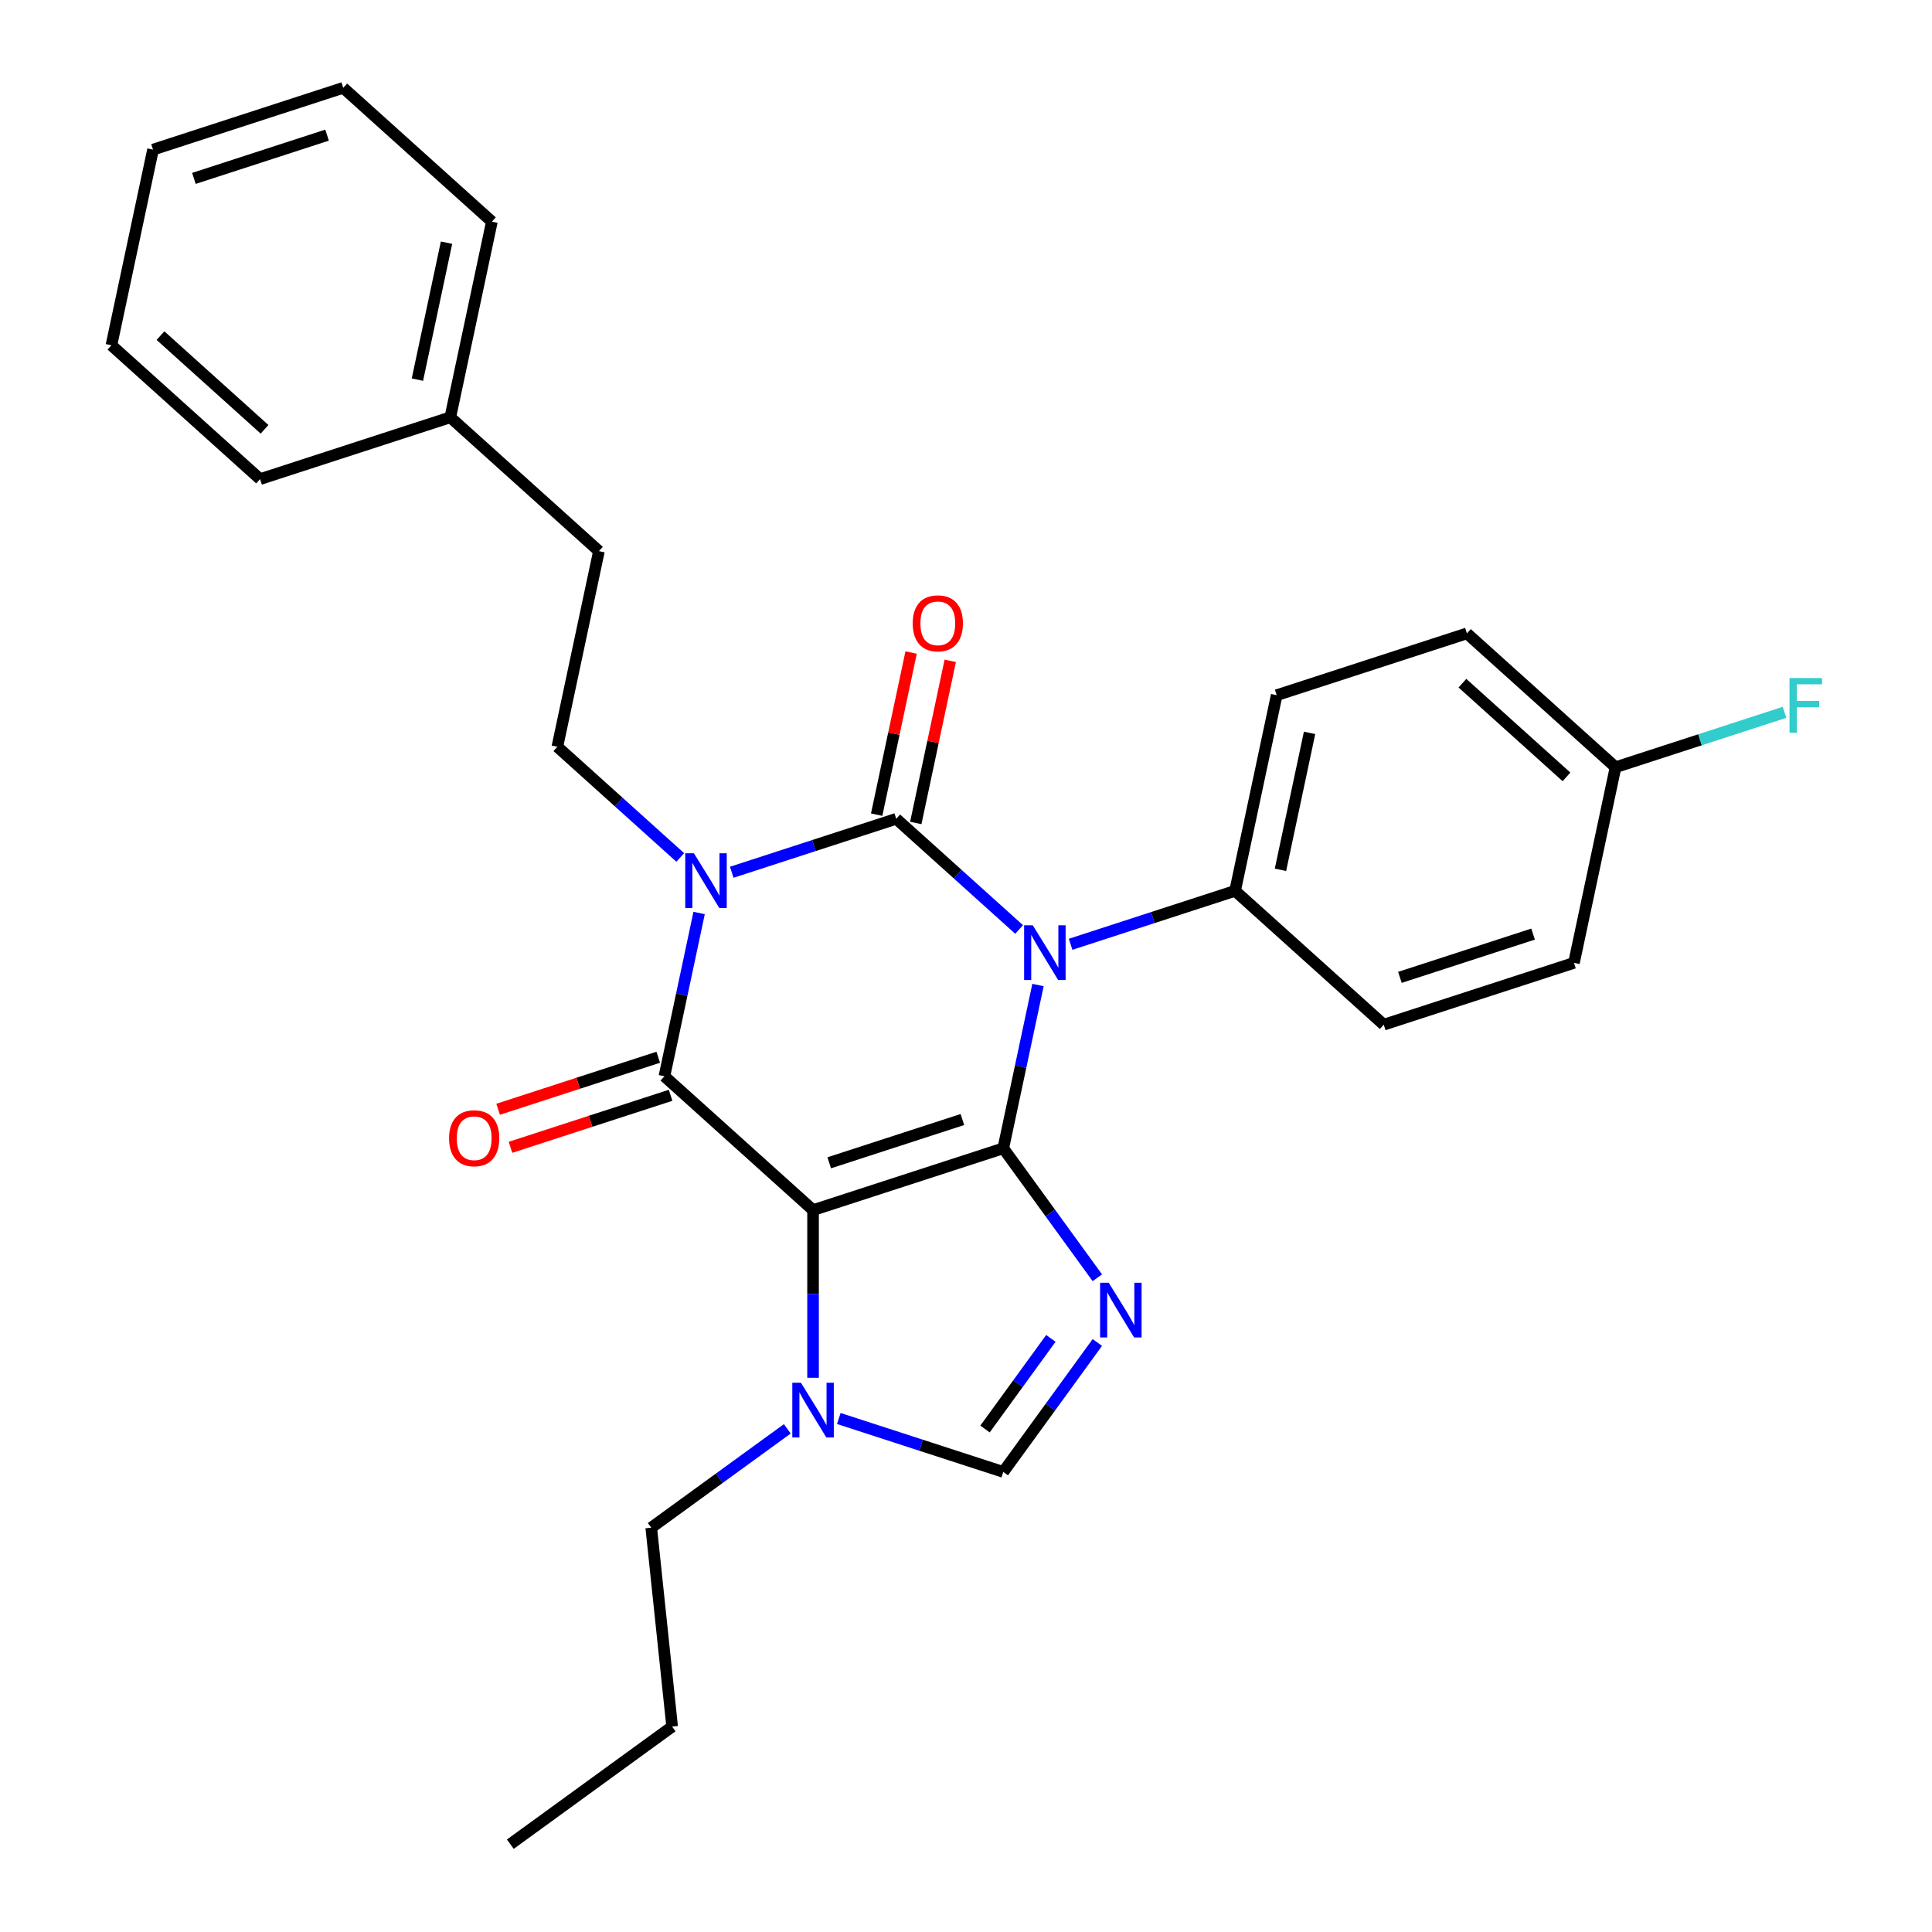 <?xml version='1.0' encoding='iso-8859-1'?>
<svg version='1.1' baseProfile='full'
              xmlns='http://www.w3.org/2000/svg'
                      xmlns:rdkit='http://www.rdkit.org/xml'
                      xmlns:xlink='http://www.w3.org/1999/xlink'
                  xml:space='preserve'
width='1000px' height='1000px' viewBox='0 0 1000 1000'>
<!-- END OF HEADER -->
<rect style='opacity:1.0;fill:#FFFFFF;stroke:none' width='1000' height='1000' x='0' y='0'> </rect>
<path class='bond-0' d='M 378.752,451.479 L 421.319,437.648' style='fill:none;fill-rule:evenodd;stroke:#0000FF;stroke-width:6px;stroke-linecap:butt;stroke-linejoin:miter;stroke-opacity:1' />
<path class='bond-0' d='M 421.319,437.648 L 463.886,423.818' style='fill:none;fill-rule:evenodd;stroke:#000000;stroke-width:6px;stroke-linecap:butt;stroke-linejoin:miter;stroke-opacity:1' />
<path class='bond-1' d='M 361.864,472.558 L 352.882,514.817' style='fill:none;fill-rule:evenodd;stroke:#0000FF;stroke-width:6px;stroke-linecap:butt;stroke-linejoin:miter;stroke-opacity:1' />
<path class='bond-1' d='M 352.882,514.817 L 343.899,557.076' style='fill:none;fill-rule:evenodd;stroke:#000000;stroke-width:6px;stroke-linecap:butt;stroke-linejoin:miter;stroke-opacity:1' />
<path class='bond-2' d='M 352.096,443.809 L 320.291,415.172' style='fill:none;fill-rule:evenodd;stroke:#0000FF;stroke-width:6px;stroke-linecap:butt;stroke-linejoin:miter;stroke-opacity:1' />
<path class='bond-2' d='M 320.291,415.172 L 288.487,386.535' style='fill:none;fill-rule:evenodd;stroke:#000000;stroke-width:6px;stroke-linecap:butt;stroke-linejoin:miter;stroke-opacity:1' />
<path class='bond-3' d='M 463.886,423.818 L 495.69,452.454' style='fill:none;fill-rule:evenodd;stroke:#000000;stroke-width:6px;stroke-linecap:butt;stroke-linejoin:miter;stroke-opacity:1' />
<path class='bond-3' d='M 495.69,452.454 L 527.494,481.091' style='fill:none;fill-rule:evenodd;stroke:#0000FF;stroke-width:6px;stroke-linecap:butt;stroke-linejoin:miter;stroke-opacity:1' />
<path class='bond-4' d='M 474.012,425.97 L 482.931,384.011' style='fill:none;fill-rule:evenodd;stroke:#000000;stroke-width:6px;stroke-linecap:butt;stroke-linejoin:miter;stroke-opacity:1' />
<path class='bond-4' d='M 482.931,384.011 L 491.849,342.052' style='fill:none;fill-rule:evenodd;stroke:#FF0000;stroke-width:6px;stroke-linecap:butt;stroke-linejoin:miter;stroke-opacity:1' />
<path class='bond-4' d='M 453.759,421.665 L 462.678,379.706' style='fill:none;fill-rule:evenodd;stroke:#000000;stroke-width:6px;stroke-linecap:butt;stroke-linejoin:miter;stroke-opacity:1' />
<path class='bond-4' d='M 462.678,379.706 L 471.596,337.747' style='fill:none;fill-rule:evenodd;stroke:#FF0000;stroke-width:6px;stroke-linecap:butt;stroke-linejoin:miter;stroke-opacity:1' />
<path class='bond-5' d='M 554.15,488.761 L 596.717,474.93' style='fill:none;fill-rule:evenodd;stroke:#0000FF;stroke-width:6px;stroke-linecap:butt;stroke-linejoin:miter;stroke-opacity:1' />
<path class='bond-5' d='M 596.717,474.93 L 639.284,461.1' style='fill:none;fill-rule:evenodd;stroke:#000000;stroke-width:6px;stroke-linecap:butt;stroke-linejoin:miter;stroke-opacity:1' />
<path class='bond-6' d='M 537.262,509.84 L 528.28,552.099' style='fill:none;fill-rule:evenodd;stroke:#0000FF;stroke-width:6px;stroke-linecap:butt;stroke-linejoin:miter;stroke-opacity:1' />
<path class='bond-6' d='M 528.28,552.099 L 519.297,594.358' style='fill:none;fill-rule:evenodd;stroke:#000000;stroke-width:6px;stroke-linecap:butt;stroke-linejoin:miter;stroke-opacity:1' />
<path class='bond-7' d='M 343.899,557.076 L 420.836,626.35' style='fill:none;fill-rule:evenodd;stroke:#000000;stroke-width:6px;stroke-linecap:butt;stroke-linejoin:miter;stroke-opacity:1' />
<path class='bond-8' d='M 340.7,547.23 L 299.263,560.693' style='fill:none;fill-rule:evenodd;stroke:#000000;stroke-width:6px;stroke-linecap:butt;stroke-linejoin:miter;stroke-opacity:1' />
<path class='bond-8' d='M 299.263,560.693 L 257.827,574.157' style='fill:none;fill-rule:evenodd;stroke:#FF0000;stroke-width:6px;stroke-linecap:butt;stroke-linejoin:miter;stroke-opacity:1' />
<path class='bond-8' d='M 347.098,566.922 L 305.662,580.386' style='fill:none;fill-rule:evenodd;stroke:#000000;stroke-width:6px;stroke-linecap:butt;stroke-linejoin:miter;stroke-opacity:1' />
<path class='bond-8' d='M 305.662,580.386 L 264.225,593.849' style='fill:none;fill-rule:evenodd;stroke:#FF0000;stroke-width:6px;stroke-linecap:butt;stroke-linejoin:miter;stroke-opacity:1' />
<path class='bond-9' d='M 264.145,954.545 L 347.901,893.693' style='fill:none;fill-rule:evenodd;stroke:#000000;stroke-width:6px;stroke-linecap:butt;stroke-linejoin:miter;stroke-opacity:1' />
<path class='bond-10' d='M 420.836,626.35 L 519.297,594.358' style='fill:none;fill-rule:evenodd;stroke:#000000;stroke-width:6px;stroke-linecap:butt;stroke-linejoin:miter;stroke-opacity:1' />
<path class='bond-10' d='M 429.207,601.859 L 498.13,579.465' style='fill:none;fill-rule:evenodd;stroke:#000000;stroke-width:6px;stroke-linecap:butt;stroke-linejoin:miter;stroke-opacity:1' />
<path class='bond-11' d='M 420.836,626.35 L 420.836,669.74' style='fill:none;fill-rule:evenodd;stroke:#000000;stroke-width:6px;stroke-linecap:butt;stroke-linejoin:miter;stroke-opacity:1' />
<path class='bond-11' d='M 420.836,669.74 L 420.836,713.131' style='fill:none;fill-rule:evenodd;stroke:#0000FF;stroke-width:6px;stroke-linecap:butt;stroke-linejoin:miter;stroke-opacity:1' />
<path class='bond-12' d='M 519.297,594.358 L 543.64,627.862' style='fill:none;fill-rule:evenodd;stroke:#000000;stroke-width:6px;stroke-linecap:butt;stroke-linejoin:miter;stroke-opacity:1' />
<path class='bond-12' d='M 543.64,627.862 L 567.982,661.366' style='fill:none;fill-rule:evenodd;stroke:#0000FF;stroke-width:6px;stroke-linecap:butt;stroke-linejoin:miter;stroke-opacity:1' />
<path class='bond-13' d='M 567.982,694.863 L 543.64,728.367' style='fill:none;fill-rule:evenodd;stroke:#0000FF;stroke-width:6px;stroke-linecap:butt;stroke-linejoin:miter;stroke-opacity:1' />
<path class='bond-13' d='M 543.64,728.367 L 519.297,761.871' style='fill:none;fill-rule:evenodd;stroke:#000000;stroke-width:6px;stroke-linecap:butt;stroke-linejoin:miter;stroke-opacity:1' />
<path class='bond-13' d='M 543.928,692.743 L 526.888,716.196' style='fill:none;fill-rule:evenodd;stroke:#0000FF;stroke-width:6px;stroke-linecap:butt;stroke-linejoin:miter;stroke-opacity:1' />
<path class='bond-13' d='M 526.888,716.196 L 509.849,739.649' style='fill:none;fill-rule:evenodd;stroke:#000000;stroke-width:6px;stroke-linecap:butt;stroke-linejoin:miter;stroke-opacity:1' />
<path class='bond-14' d='M 519.297,761.871 L 476.731,748.04' style='fill:none;fill-rule:evenodd;stroke:#000000;stroke-width:6px;stroke-linecap:butt;stroke-linejoin:miter;stroke-opacity:1' />
<path class='bond-14' d='M 476.731,748.04 L 434.164,734.209' style='fill:none;fill-rule:evenodd;stroke:#0000FF;stroke-width:6px;stroke-linecap:butt;stroke-linejoin:miter;stroke-opacity:1' />
<path class='bond-15' d='M 407.508,739.562 L 372.294,765.147' style='fill:none;fill-rule:evenodd;stroke:#0000FF;stroke-width:6px;stroke-linecap:butt;stroke-linejoin:miter;stroke-opacity:1' />
<path class='bond-15' d='M 372.294,765.147 L 337.079,790.731' style='fill:none;fill-rule:evenodd;stroke:#000000;stroke-width:6px;stroke-linecap:butt;stroke-linejoin:miter;stroke-opacity:1' />
<path class='bond-16' d='M 347.901,893.693 L 337.079,790.731' style='fill:none;fill-rule:evenodd;stroke:#000000;stroke-width:6px;stroke-linecap:butt;stroke-linejoin:miter;stroke-opacity:1' />
<path class='bond-17' d='M 233.075,215.995 L 310.012,285.269' style='fill:none;fill-rule:evenodd;stroke:#000000;stroke-width:6px;stroke-linecap:butt;stroke-linejoin:miter;stroke-opacity:1' />
<path class='bond-18' d='M 233.075,215.995 L 254.6,114.729' style='fill:none;fill-rule:evenodd;stroke:#000000;stroke-width:6px;stroke-linecap:butt;stroke-linejoin:miter;stroke-opacity:1' />
<path class='bond-18' d='M 216.051,196.5 L 231.118,125.614' style='fill:none;fill-rule:evenodd;stroke:#000000;stroke-width:6px;stroke-linecap:butt;stroke-linejoin:miter;stroke-opacity:1' />
<path class='bond-19' d='M 233.075,215.995 L 134.614,247.987' style='fill:none;fill-rule:evenodd;stroke:#000000;stroke-width:6px;stroke-linecap:butt;stroke-linejoin:miter;stroke-opacity:1' />
<path class='bond-20' d='M 288.487,386.535 L 310.012,285.269' style='fill:none;fill-rule:evenodd;stroke:#000000;stroke-width:6px;stroke-linecap:butt;stroke-linejoin:miter;stroke-opacity:1' />
<path class='bond-21' d='M 814.682,498.382 L 716.221,530.374' style='fill:none;fill-rule:evenodd;stroke:#000000;stroke-width:6px;stroke-linecap:butt;stroke-linejoin:miter;stroke-opacity:1' />
<path class='bond-21' d='M 793.515,483.488 L 724.591,505.883' style='fill:none;fill-rule:evenodd;stroke:#000000;stroke-width:6px;stroke-linecap:butt;stroke-linejoin:miter;stroke-opacity:1' />
<path class='bond-22' d='M 814.682,498.382 L 836.207,397.115' style='fill:none;fill-rule:evenodd;stroke:#000000;stroke-width:6px;stroke-linecap:butt;stroke-linejoin:miter;stroke-opacity:1' />
<path class='bond-23' d='M 716.221,530.374 L 639.284,461.1' style='fill:none;fill-rule:evenodd;stroke:#000000;stroke-width:6px;stroke-linecap:butt;stroke-linejoin:miter;stroke-opacity:1' />
<path class='bond-24' d='M 639.284,461.1 L 660.809,359.833' style='fill:none;fill-rule:evenodd;stroke:#000000;stroke-width:6px;stroke-linecap:butt;stroke-linejoin:miter;stroke-opacity:1' />
<path class='bond-24' d='M 662.766,450.215 L 677.833,379.328' style='fill:none;fill-rule:evenodd;stroke:#000000;stroke-width:6px;stroke-linecap:butt;stroke-linejoin:miter;stroke-opacity:1' />
<path class='bond-25' d='M 836.207,397.115 L 759.27,327.841' style='fill:none;fill-rule:evenodd;stroke:#000000;stroke-width:6px;stroke-linecap:butt;stroke-linejoin:miter;stroke-opacity:1' />
<path class='bond-25' d='M 810.812,402.112 L 756.956,353.62' style='fill:none;fill-rule:evenodd;stroke:#000000;stroke-width:6px;stroke-linecap:butt;stroke-linejoin:miter;stroke-opacity:1' />
<path class='bond-26' d='M 836.207,397.115 L 879.934,382.908' style='fill:none;fill-rule:evenodd;stroke:#000000;stroke-width:6px;stroke-linecap:butt;stroke-linejoin:miter;stroke-opacity:1' />
<path class='bond-26' d='M 879.934,382.908 L 923.66,368.7' style='fill:none;fill-rule:evenodd;stroke:#33CCCC;stroke-width:6px;stroke-linecap:butt;stroke-linejoin:miter;stroke-opacity:1' />
<path class='bond-27' d='M 759.27,327.841 L 660.809,359.833' style='fill:none;fill-rule:evenodd;stroke:#000000;stroke-width:6px;stroke-linecap:butt;stroke-linejoin:miter;stroke-opacity:1' />
<path class='bond-28' d='M 254.6,114.729 L 177.663,45.455' style='fill:none;fill-rule:evenodd;stroke:#000000;stroke-width:6px;stroke-linecap:butt;stroke-linejoin:miter;stroke-opacity:1' />
<path class='bond-29' d='M 134.614,247.987 L 57.677,178.713' style='fill:none;fill-rule:evenodd;stroke:#000000;stroke-width:6px;stroke-linecap:butt;stroke-linejoin:miter;stroke-opacity:1' />
<path class='bond-29' d='M 136.928,222.209 L 83.072,173.717' style='fill:none;fill-rule:evenodd;stroke:#000000;stroke-width:6px;stroke-linecap:butt;stroke-linejoin:miter;stroke-opacity:1' />
<path class='bond-30' d='M 177.663,45.455 L 79.202,77.447' style='fill:none;fill-rule:evenodd;stroke:#000000;stroke-width:6px;stroke-linecap:butt;stroke-linejoin:miter;stroke-opacity:1' />
<path class='bond-30' d='M 169.292,69.946 L 100.369,92.34' style='fill:none;fill-rule:evenodd;stroke:#000000;stroke-width:6px;stroke-linecap:butt;stroke-linejoin:miter;stroke-opacity:1' />
<path class='bond-31' d='M 57.677,178.713 L 79.202,77.447' style='fill:none;fill-rule:evenodd;stroke:#000000;stroke-width:6px;stroke-linecap:butt;stroke-linejoin:miter;stroke-opacity:1' />
<path  class='atom-0' d='M 359.164 441.65
L 368.444 456.65
Q 369.364 458.13, 370.844 460.81
Q 372.324 463.49, 372.404 463.65
L 372.404 441.65
L 376.164 441.65
L 376.164 469.97
L 372.284 469.97
L 362.324 453.57
Q 361.164 451.65, 359.924 449.45
Q 358.724 447.25, 358.364 446.57
L 358.364 469.97
L 354.684 469.97
L 354.684 441.65
L 359.164 441.65
' fill='#0000FF'/>
<path  class='atom-2' d='M 534.562 478.932
L 543.842 493.932
Q 544.762 495.412, 546.242 498.092
Q 547.722 500.772, 547.802 500.932
L 547.802 478.932
L 551.562 478.932
L 551.562 507.252
L 547.682 507.252
L 537.722 490.852
Q 536.562 488.932, 535.322 486.732
Q 534.122 484.532, 533.762 483.852
L 533.762 507.252
L 530.082 507.252
L 530.082 478.932
L 534.562 478.932
' fill='#0000FF'/>
<path  class='atom-4' d='M 232.438 589.148
Q 232.438 582.348, 235.798 578.548
Q 239.158 574.748, 245.438 574.748
Q 251.718 574.748, 255.078 578.548
Q 258.438 582.348, 258.438 589.148
Q 258.438 596.028, 255.038 599.948
Q 251.638 603.828, 245.438 603.828
Q 239.198 603.828, 235.798 599.948
Q 232.438 596.068, 232.438 589.148
M 245.438 600.628
Q 249.758 600.628, 252.078 597.748
Q 254.438 594.828, 254.438 589.148
Q 254.438 583.588, 252.078 580.788
Q 249.758 577.948, 245.438 577.948
Q 241.118 577.948, 238.758 580.748
Q 236.438 583.548, 236.438 589.148
Q 236.438 594.868, 238.758 597.748
Q 241.118 600.628, 245.438 600.628
' fill='#FF0000'/>
<path  class='atom-5' d='M 472.41 322.631
Q 472.41 315.831, 475.77 312.031
Q 479.13 308.231, 485.41 308.231
Q 491.69 308.231, 495.05 312.031
Q 498.41 315.831, 498.41 322.631
Q 498.41 329.511, 495.01 333.431
Q 491.61 337.311, 485.41 337.311
Q 479.17 337.311, 475.77 333.431
Q 472.41 329.551, 472.41 322.631
M 485.41 334.111
Q 489.73 334.111, 492.05 331.231
Q 494.41 328.311, 494.41 322.631
Q 494.41 317.071, 492.05 314.271
Q 489.73 311.431, 485.41 311.431
Q 481.09 311.431, 478.73 314.231
Q 476.41 317.031, 476.41 322.631
Q 476.41 328.351, 478.73 331.231
Q 481.09 334.111, 485.41 334.111
' fill='#FF0000'/>
<path  class='atom-9' d='M 573.89 663.954
L 583.17 678.954
Q 584.09 680.434, 585.57 683.114
Q 587.05 685.794, 587.13 685.954
L 587.13 663.954
L 590.89 663.954
L 590.89 692.274
L 587.01 692.274
L 577.05 675.874
Q 575.89 673.954, 574.65 671.754
Q 573.45 669.554, 573.09 668.874
L 573.09 692.274
L 569.41 692.274
L 569.41 663.954
L 573.89 663.954
' fill='#0000FF'/>
<path  class='atom-11' d='M 414.576 715.719
L 423.856 730.719
Q 424.776 732.199, 426.256 734.879
Q 427.736 737.559, 427.816 737.719
L 427.816 715.719
L 431.576 715.719
L 431.576 744.039
L 427.696 744.039
L 417.736 727.639
Q 416.576 725.719, 415.336 723.519
Q 414.136 721.319, 413.776 720.639
L 413.776 744.039
L 410.096 744.039
L 410.096 715.719
L 414.576 715.719
' fill='#0000FF'/>
<path  class='atom-22' d='M 926.249 350.963
L 943.089 350.963
L 943.089 354.203
L 930.049 354.203
L 930.049 362.803
L 941.649 362.803
L 941.649 366.083
L 930.049 366.083
L 930.049 379.283
L 926.249 379.283
L 926.249 350.963
' fill='#33CCCC'/>
</svg>
